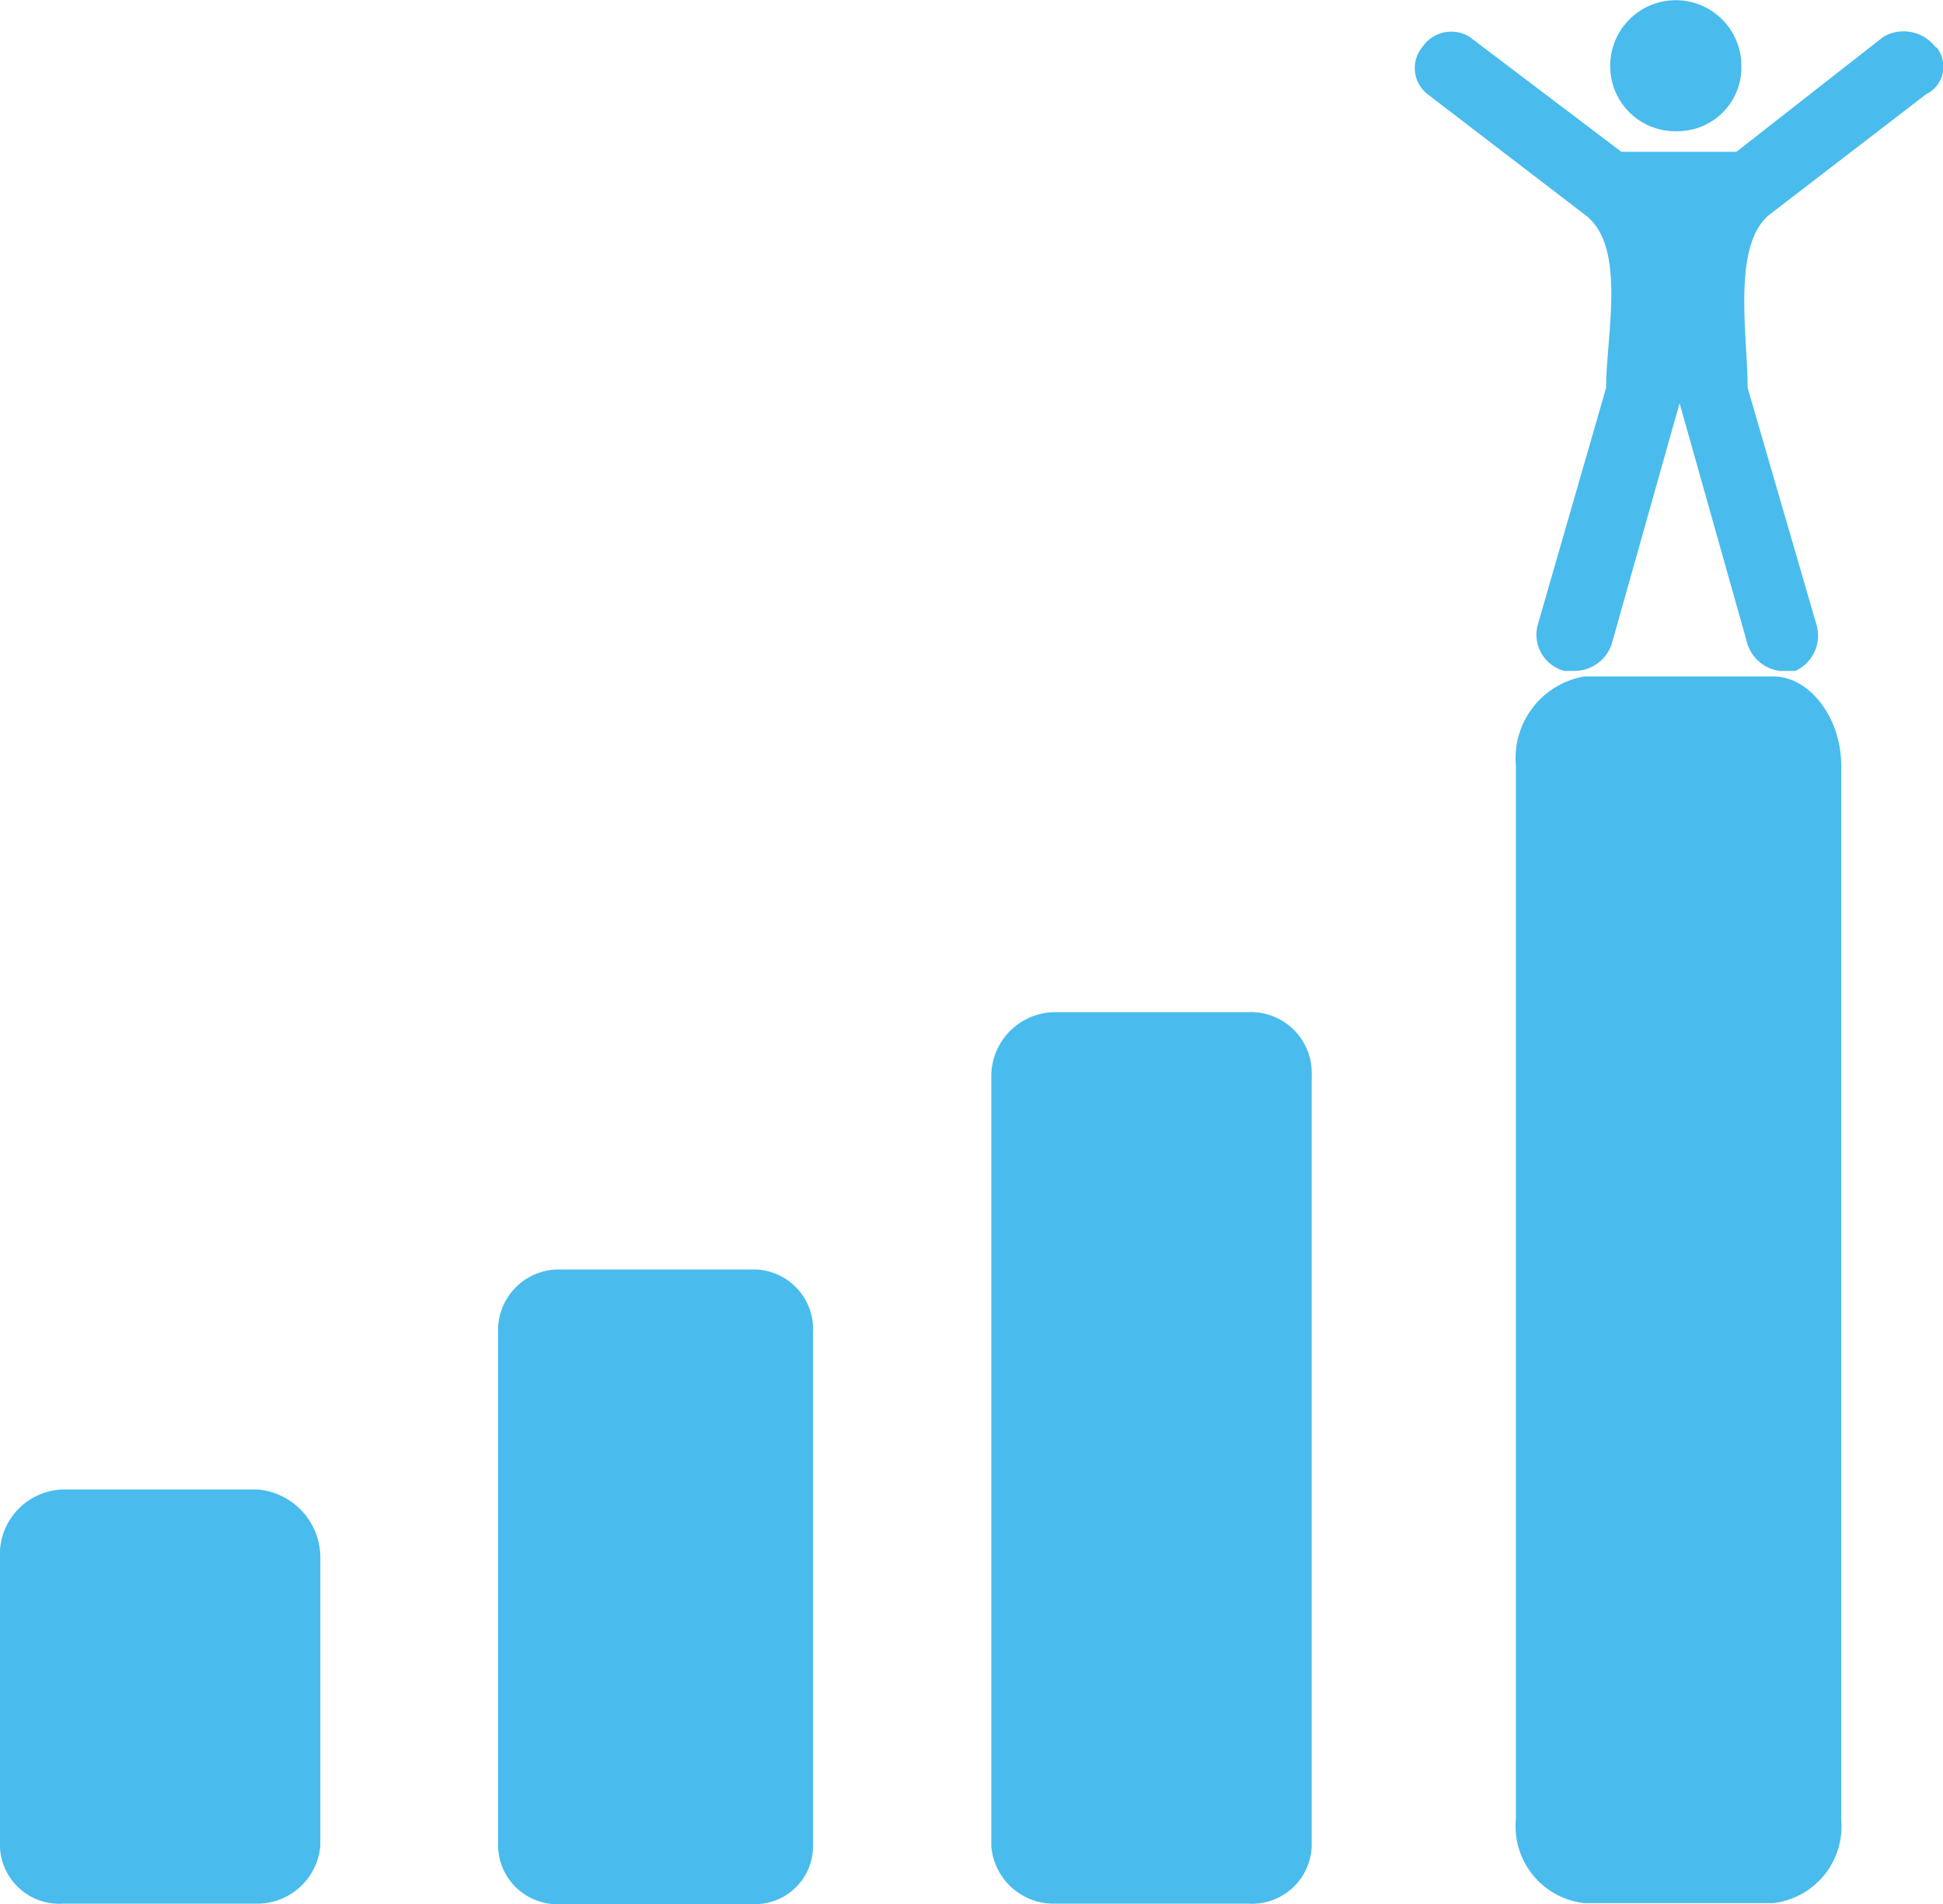 <svg xmlns="http://www.w3.org/2000/svg" width="25.33" height="24.826" viewBox="0 0 25.33 24.826">
  <g id="icons" transform="translate(-11.082 -15.756)">
    <g id="carrerup" transform="translate(2245.042 -4790.084)">
      <path id="パス_7531" data-name="パス 7531" d="M154.394,524.99h-2.532a.847.847,0,0,0-.823.887v3.762a.774.774,0,0,0,.823.751h2.532a.826.826,0,0,0,.822-.751v-3.762a.891.891,0,0,0-.822-.887Z" transform="translate(-2385 4300.269)" fill="#49bced" fill-rule="evenodd"/>
      <path id="パス_7532" data-name="パス 7532" d="M183.617,498.617h0a.524.524,0,0,0-.679-.136l-1.917,1.5h-1.5l-1.981-1.5a.455.455,0,0,0-.615.136.431.431,0,0,0,.072.615l2.053,1.573c.544.408.272,1.574.272,2.253l-.887,3.076a.488.488,0,0,0,.343.615h.136a.514.514,0,0,0,.479-.343l.887-3.147.887,3.147a.514.514,0,0,0,.415.343h.207a.506.506,0,0,0,.272-.615l-.894-3.076c0-.687-.207-1.845.279-2.253l2.046-1.573a.4.4,0,0,0,.136-.615h0Z" transform="translate(-2392.344 4307.838)" fill="#49bced" fill-rule="evenodd"/>
      <path id="パス_7533" data-name="パス 7533" d="M182.1,498.727h0a.831.831,0,0,1-.823.823.847.847,0,0,1-.887-.823.855.855,0,1,1,1.709,0Z" transform="translate(-2393.358 4308)" fill="#49bced" fill-rule="evenodd"/>
      <path id="パス_7534" data-name="パス 7534" d="M182.024,510.17h-2.46a1.08,1.08,0,0,0-.894,1.159v13.74a1.008,1.008,0,0,0,.894,1.094h2.46a1.008,1.008,0,0,0,.887-1.094v-13.74c0-.615-.408-1.159-.887-1.159Z" transform="translate(-2392.868 4304.489)" fill="#49bced" fill-rule="evenodd"/>
      <path id="パス_7535" data-name="パス 7535" d="M172.464,516.29h-2.532a.836.836,0,0,0-.823.823v10.049a.815.815,0,0,0,.823.751h2.532a.778.778,0,0,0,.822-.751V517.113a.793.793,0,0,0-.822-.823Z" transform="translate(-2390.146 4302.746)" fill="#49bced" fill-rule="evenodd"/>
      <path id="パス_7536" data-name="パス 7536" d="M163.474,520.98h-2.532a.793.793,0,0,0-.823.823v6.7a.774.774,0,0,0,.823.751h2.532a.755.755,0,0,0,.751-.751v-6.7a.778.778,0,0,0-.751-.823Z" transform="translate(-2387.586 4301.411)" fill="#49bced" fill-rule="evenodd"/>
    </g>
  </g>
</svg>
